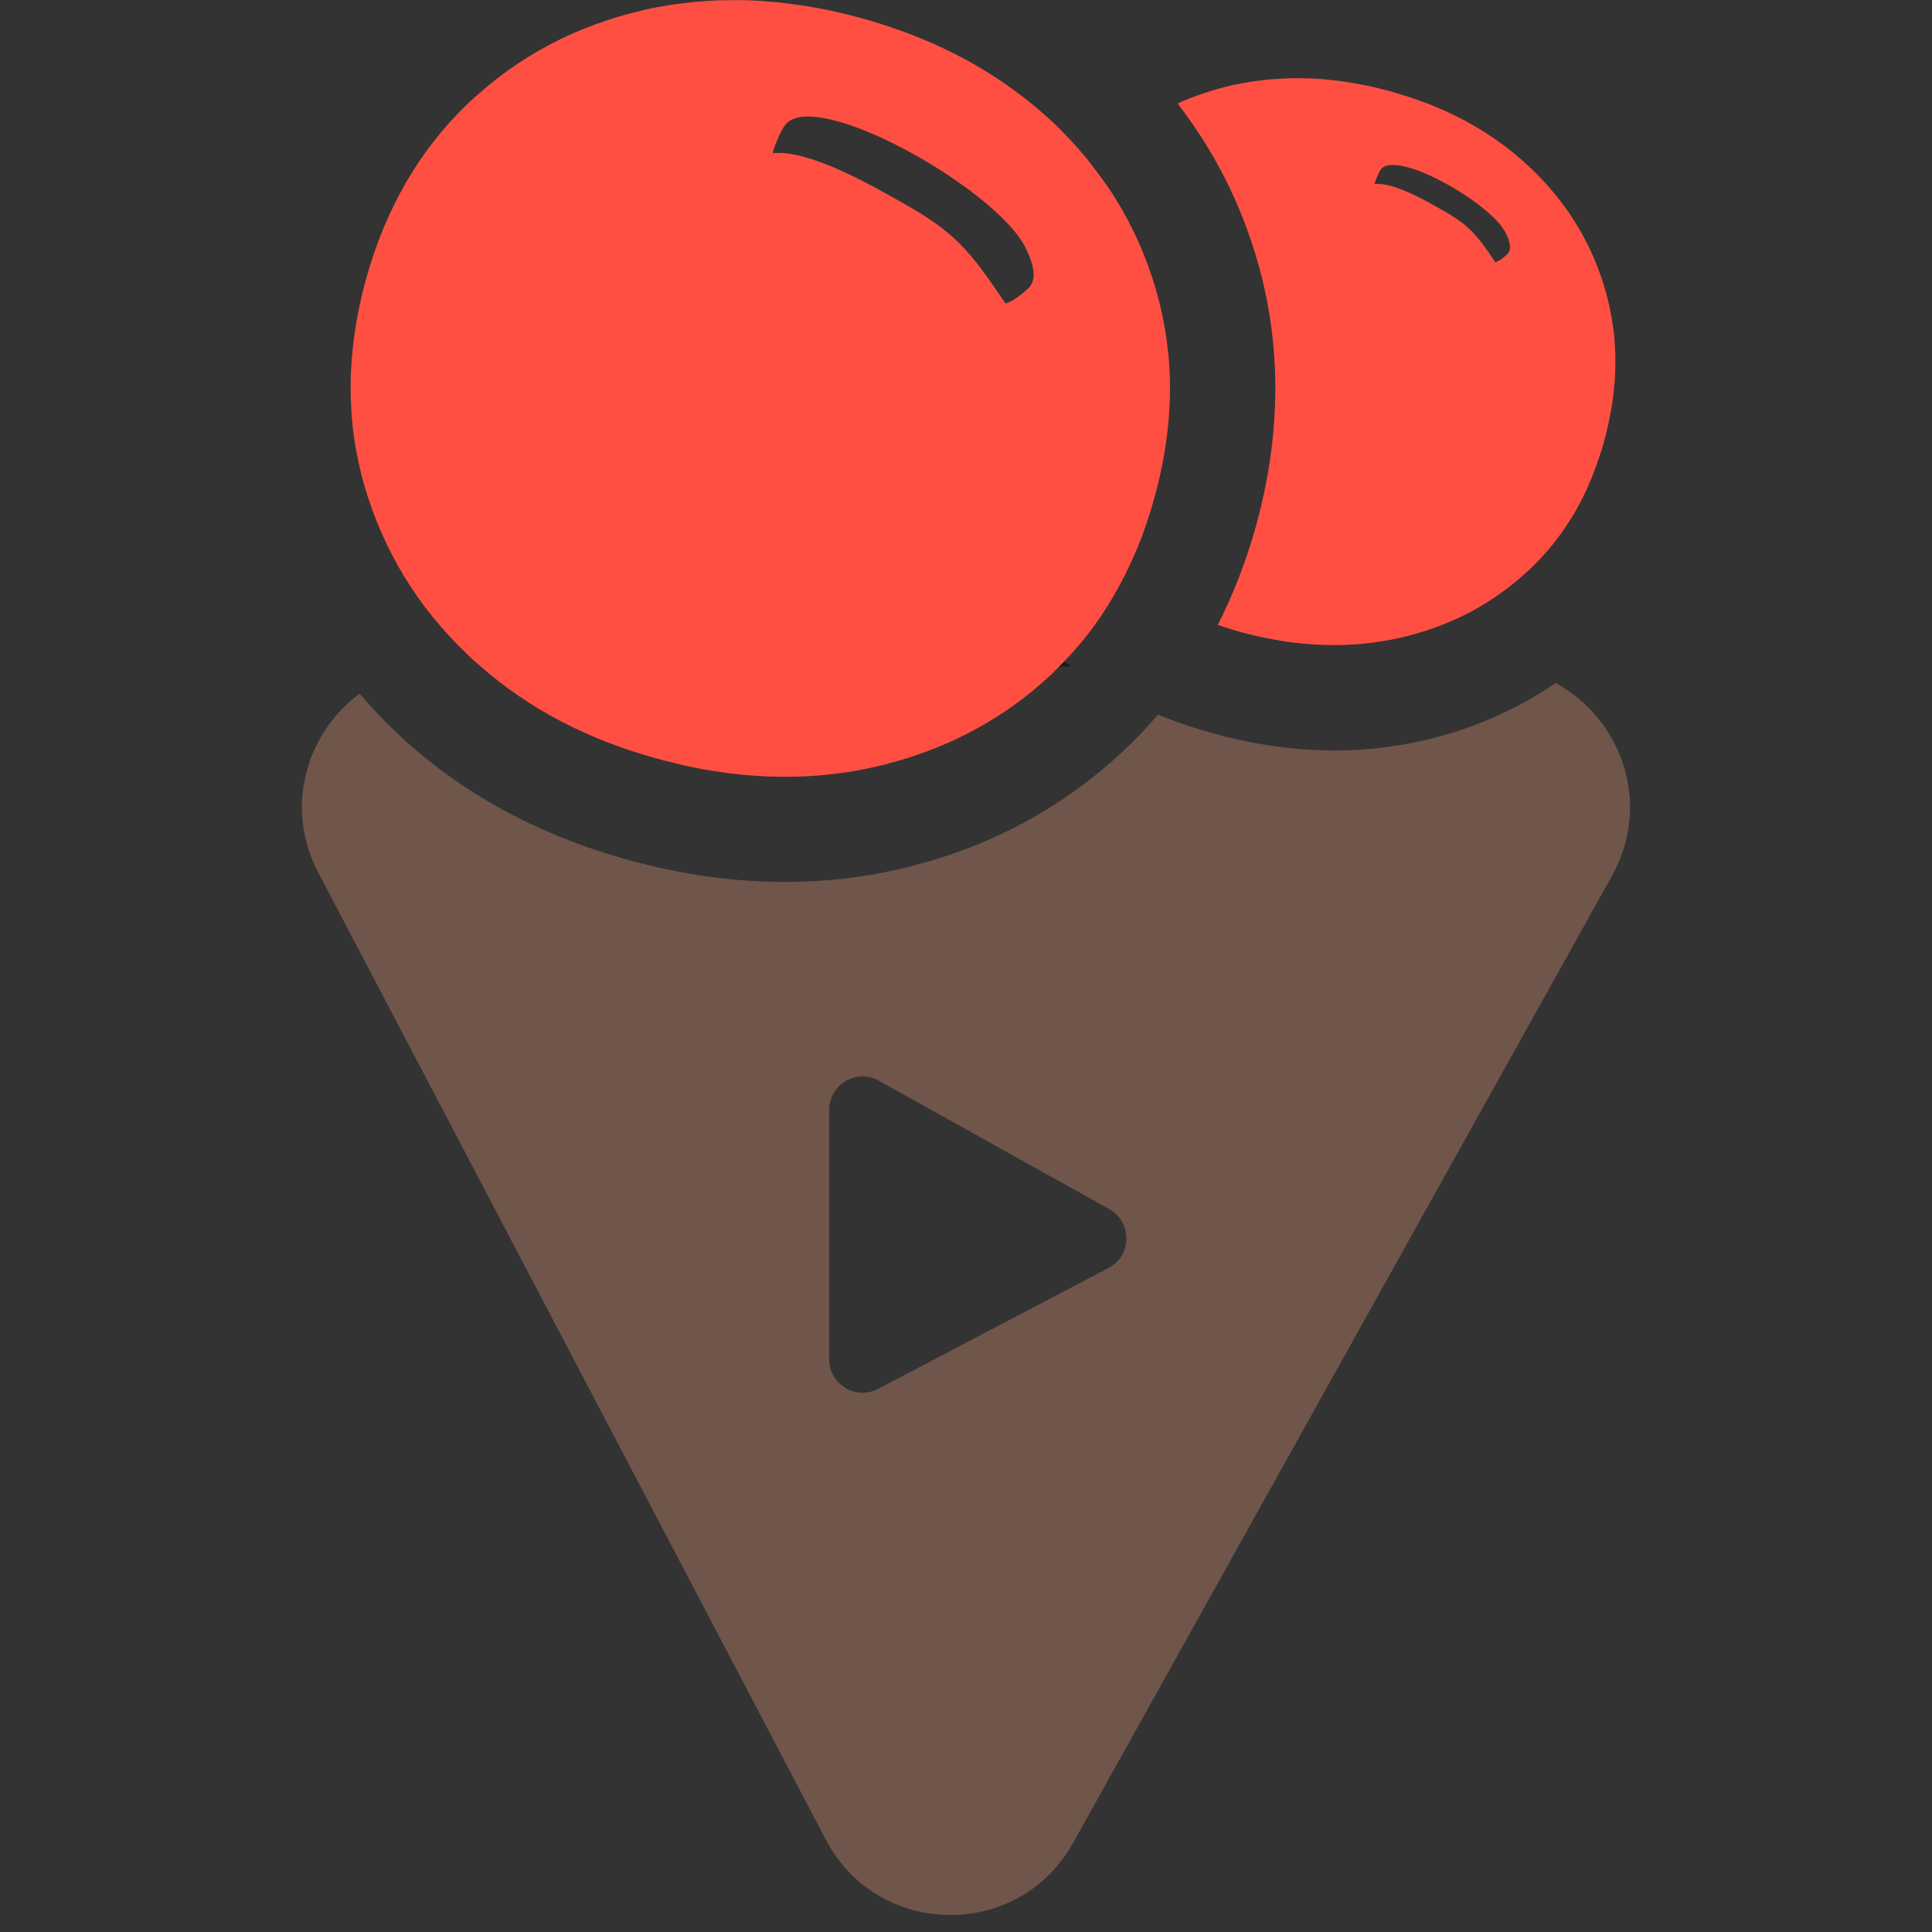 <svg width="16" height="16" viewBox="0 0 16 16" fill="none" xmlns="http://www.w3.org/2000/svg">
<rect x="0" y="0" width="16" height="16" fill="#333333" stroke="none"/>
<g clip-path="url(#clip0_131_166)">
<g clip-path="url(#clip1_131_166)">
<path d="M6.248 6.422C6.235 6.421 6.222 6.42 6.208 6.419C6.221 6.42 6.234 6.421 6.248 6.422Z" fill="white"/>
<path d="M5.873 6.377C5.857 6.374 5.84 6.371 5.822 6.368C5.839 6.371 5.857 6.374 5.873 6.377Z" fill="white"/>
<path d="M5.612 6.324C5.597 6.321 5.584 6.318 5.569 6.314C5.584 6.318 5.597 6.321 5.612 6.324Z" fill="white"/>
<path d="M11.049 6.215C10.723 6.215 10.386 6.167 10.047 6.074C9.888 6.03 9.736 5.978 9.59 5.918C9.501 6.023 9.405 6.123 9.304 6.218C8.785 6.705 8.159 7.035 7.441 7.199C7.136 7.269 6.818 7.304 6.5 7.304C6.082 7.304 5.649 7.244 5.212 7.124C4.445 6.914 3.792 6.554 3.27 6.054C3.166 5.954 3.069 5.851 2.978 5.745C2.54 6.067 2.351 6.684 2.635 7.225L6.84 15.237C7.27 16.055 8.437 16.07 8.887 15.262L13.351 7.251C13.684 6.653 13.426 5.948 12.883 5.657C12.558 5.879 12.192 6.039 11.79 6.132C11.549 6.187 11.3 6.215 11.049 6.215ZM9.18 10.501L7.272 11.502C7.087 11.599 6.867 11.465 6.867 11.257V9.193C6.867 8.981 7.094 8.847 7.278 8.95L9.186 10.013C9.378 10.121 9.375 10.399 9.18 10.501Z" fill="#70554B"/>
<path d="M6.694 6.425C6.688 6.425 6.682 6.425 6.675 6.425C6.682 6.425 6.688 6.425 6.694 6.425Z" fill="white"/>
<path d="M6.891 6.408C6.88 6.409 6.87 6.411 6.86 6.411C6.87 6.41 6.881 6.409 6.891 6.408Z" fill="white"/>
<path d="M7.079 6.381C7.07 6.383 7.061 6.384 7.052 6.386C7.061 6.385 7.07 6.383 7.079 6.381Z" fill="white"/>
<path d="M6.125 6.41C6.109 6.408 6.093 6.406 6.077 6.404C6.093 6.406 6.109 6.408 6.125 6.41Z" fill="white"/>
<path d="M8.71 1.004C8.815 1.103 8.913 1.207 9.002 1.315C8.913 1.207 8.816 1.103 8.71 1.004Z" fill="#1A1A1A"/>
<path d="M9.04 1.365C9.027 1.349 9.015 1.332 9.002 1.315C9.015 1.332 9.028 1.349 9.04 1.365Z" fill="#1A1A1A"/>
<path d="M11.148 5.338C11.128 5.339 11.108 5.339 11.088 5.34C11.108 5.34 11.128 5.339 11.148 5.338Z" fill="#1A1A1A"/>
<path d="M11.3 5.327C11.281 5.329 11.262 5.33 11.243 5.332C11.262 5.331 11.281 5.329 11.3 5.327Z" fill="#1A1A1A"/>
<path d="M11.008 5.339C10.973 5.339 10.937 5.337 10.9 5.335C10.937 5.337 10.972 5.338 11.008 5.339Z" fill="#1A1A1A"/>
<path d="M10.829 5.33C10.792 5.327 10.755 5.323 10.717 5.318C10.755 5.323 10.792 5.327 10.829 5.33Z" fill="#1A1A1A"/>
<path d="M11.321 0.709C11.383 0.722 11.444 0.736 11.505 0.753C11.444 0.736 11.383 0.721 11.321 0.709Z" fill="#1A1A1A"/>
<path d="M13.236 3.808C13.253 3.757 13.27 3.703 13.285 3.649C13.27 3.703 13.254 3.757 13.236 3.808Z" fill="#1A1A1A"/>
<path d="M10.644 0.646C10.663 0.646 10.683 0.645 10.702 0.645C10.683 0.645 10.663 0.645 10.644 0.646Z" fill="#1A1A1A"/>
<path d="M10.347 0.677C10.363 0.674 10.379 0.672 10.395 0.67C10.379 0.672 10.363 0.674 10.347 0.677Z" fill="#1A1A1A"/>
<path d="M11.14 0.676C11.18 0.682 11.221 0.69 11.262 0.697C11.221 0.689 11.18 0.681 11.14 0.676Z" fill="#1A1A1A"/>
<path d="M10.781 0.646C10.817 0.646 10.852 0.647 10.889 0.649C10.852 0.647 10.817 0.646 10.781 0.646Z" fill="#1A1A1A"/>
<path d="M13.296 2.404C13.324 2.502 13.345 2.602 13.358 2.703C13.345 2.602 13.324 2.503 13.296 2.404Z" fill="#1A1A1A"/>
<path d="M8.514 2.34C8.455 2.555 8.425 2.766 8.423 2.972C8.425 2.766 8.455 2.555 8.514 2.34Z" fill="#FF4F42"/>
<path d="M8.766 5.52H8.87C8.85 5.505 8.831 5.49 8.811 5.475C8.796 5.49 8.781 5.505 8.766 5.52Z" fill="#1A1A1A"/>
<path d="M6.413 0.016C6.422 0.016 6.432 0.017 6.441 0.018C6.432 0.017 6.422 0.016 6.413 0.016Z" fill="#1A1A1A"/>
<path d="M5.537 0.042C5.558 0.038 5.58 0.035 5.602 0.032C5.58 0.035 5.558 0.038 5.537 0.042Z" fill="#1A1A1A"/>
<path d="M4.041 0.709C4.147 0.621 4.258 0.541 4.375 0.469C4.259 0.541 4.147 0.621 4.041 0.709Z" fill="#1A1A1A"/>
<path d="M5.944 0.002C5.971 0.001 5.997 0 6.024 0C5.997 0 5.971 0.001 5.944 0.002Z" fill="#1A1A1A"/>
<path d="M4.738 0.277C4.864 0.221 4.995 0.174 5.132 0.134C4.995 0.174 4.865 0.222 4.738 0.277Z" fill="#1A1A1A"/>
<path d="M6.879 0.086C6.89 0.088 6.9 0.091 6.911 0.093C6.9 0.09 6.89 0.088 6.879 0.086Z" fill="#1A1A1A"/>
<path d="M5.823 6.369C5.798 6.364 5.772 6.359 5.746 6.354C5.772 6.359 5.798 6.364 5.823 6.369Z" fill="#1A1A1A"/>
<path d="M7.052 6.386C6.998 6.394 6.945 6.402 6.891 6.408C6.944 6.402 6.998 6.394 7.052 6.386Z" fill="#1A1A1A"/>
<path d="M5.569 6.314C5.527 6.304 5.484 6.293 5.441 6.281C5.484 6.293 5.527 6.304 5.569 6.314Z" fill="#1A1A1A"/>
<path d="M5.697 6.344C5.669 6.337 5.64 6.331 5.612 6.324C5.641 6.331 5.669 6.337 5.697 6.344Z" fill="#1A1A1A"/>
<path d="M5.95 6.389C5.925 6.385 5.9 6.381 5.874 6.377C5.899 6.381 5.925 6.385 5.95 6.389Z" fill="#1A1A1A"/>
<path d="M6.077 6.406C6.051 6.403 6.026 6.4 6 6.396C6.026 6.4 6.051 6.403 6.077 6.406Z" fill="#1A1A1A"/>
<path d="M6.208 6.419C6.181 6.416 6.153 6.414 6.125 6.411C6.153 6.414 6.18 6.416 6.208 6.419Z" fill="#1A1A1A"/>
<path d="M6.37 6.429C6.329 6.427 6.289 6.425 6.248 6.422C6.289 6.425 6.329 6.427 6.37 6.429Z" fill="#1A1A1A"/>
<path d="M9.626 2.612C9.611 2.544 9.595 2.476 9.575 2.408C9.595 2.476 9.611 2.543 9.626 2.612Z" fill="#1A1A1A"/>
<path d="M9.646 2.714C9.657 2.783 9.667 2.852 9.674 2.921C9.667 2.851 9.657 2.783 9.646 2.714Z" fill="#1A1A1A"/>
<path d="M9.315 4.76C9.351 4.689 9.385 4.616 9.416 4.54C9.385 4.616 9.351 4.688 9.315 4.76Z" fill="#1A1A1A"/>
<path d="M9.112 5.106C9.186 4.997 9.254 4.881 9.315 4.76C9.254 4.881 9.187 4.997 9.112 5.106Z" fill="#1A1A1A"/>
<path d="M9.674 2.923C9.667 2.853 9.658 2.784 9.646 2.715C9.64 2.681 9.633 2.647 9.626 2.612C9.612 2.544 9.595 2.476 9.576 2.409C9.537 2.274 9.49 2.144 9.435 2.018C9.379 1.892 9.316 1.771 9.244 1.654C9.183 1.555 9.114 1.46 9.041 1.367C9.028 1.35 9.016 1.333 9.003 1.317C8.914 1.209 8.817 1.104 8.711 1.005C8.617 0.917 8.518 0.835 8.414 0.759C8.048 0.487 7.618 0.283 7.124 0.148C7.052 0.128 6.981 0.111 6.911 0.095C6.9 0.093 6.889 0.09 6.879 0.088C6.811 0.074 6.745 0.061 6.678 0.05C6.665 0.048 6.653 0.046 6.64 0.045C6.573 0.035 6.507 0.026 6.441 0.019C6.432 0.018 6.422 0.017 6.413 0.017C6.346 0.01 6.279 0.005 6.212 0.003C6.21 0.003 6.207 0.003 6.205 0.003C6.144 0 6.084 0.001 6.024 0.002C5.997 0.002 5.971 0.003 5.944 0.003C5.901 0.005 5.858 0.008 5.815 0.011C5.79 0.013 5.764 0.015 5.738 0.017C5.693 0.022 5.647 0.028 5.602 0.034C5.58 0.037 5.559 0.04 5.537 0.043C5.471 0.054 5.405 0.066 5.339 0.081C5.269 0.098 5.2 0.115 5.132 0.135C4.996 0.175 4.866 0.223 4.739 0.279C4.613 0.335 4.492 0.399 4.375 0.471C4.259 0.543 4.147 0.623 4.041 0.711C3.987 0.756 3.935 0.801 3.884 0.849C3.478 1.234 3.192 1.725 3.028 2.323C2.978 2.508 2.943 2.689 2.923 2.869C2.915 2.941 2.91 3.012 2.906 3.083C2.902 3.19 2.903 3.295 2.91 3.4C2.918 3.539 2.937 3.677 2.966 3.813C2.98 3.881 2.997 3.95 3.016 4.016C3.093 4.285 3.204 4.537 3.346 4.772C3.489 5.007 3.665 5.224 3.875 5.424C3.91 5.458 3.947 5.49 3.984 5.522C4.383 5.871 4.868 6.126 5.443 6.283C5.486 6.295 5.529 6.306 5.571 6.316C5.585 6.32 5.599 6.323 5.613 6.326C5.642 6.333 5.67 6.34 5.698 6.346C5.715 6.349 5.731 6.353 5.747 6.356C5.773 6.361 5.799 6.366 5.824 6.371C5.841 6.374 5.859 6.377 5.876 6.379C5.901 6.384 5.926 6.388 5.951 6.391C5.968 6.394 5.985 6.396 6.002 6.399C6.027 6.403 6.053 6.406 6.079 6.408C6.095 6.41 6.11 6.412 6.126 6.414C6.154 6.417 6.181 6.419 6.21 6.421C6.223 6.423 6.236 6.424 6.25 6.424C6.29 6.428 6.331 6.429 6.371 6.431C6.374 6.431 6.377 6.431 6.379 6.431C6.417 6.433 6.454 6.433 6.492 6.433C6.499 6.433 6.507 6.433 6.514 6.433C6.568 6.433 6.623 6.431 6.676 6.429C6.683 6.429 6.689 6.429 6.695 6.428C6.751 6.425 6.806 6.42 6.861 6.414C6.871 6.413 6.882 6.412 6.892 6.411C6.945 6.405 6.999 6.398 7.053 6.389C7.062 6.388 7.071 6.386 7.08 6.384C7.136 6.374 7.191 6.363 7.246 6.351C7.743 6.237 8.178 6.027 8.551 5.722C8.604 5.678 8.656 5.632 8.707 5.585C8.728 5.566 8.747 5.544 8.767 5.524C8.782 5.509 8.797 5.494 8.812 5.479C8.874 5.414 8.934 5.348 8.989 5.278C9.032 5.224 9.073 5.168 9.113 5.11C9.187 5.001 9.254 4.885 9.316 4.763C9.351 4.692 9.385 4.619 9.417 4.544C9.473 4.408 9.521 4.265 9.562 4.116C9.675 3.704 9.713 3.307 9.675 2.925L9.674 2.923ZM8.325 2.51C8.028 2.071 7.91 1.925 7.48 1.683C7.273 1.567 6.71 1.234 6.402 1.269C6.387 1.27 6.463 1.085 6.502 1.035C6.747 0.716 8.256 1.564 8.494 2.054C8.524 2.116 8.6 2.273 8.534 2.367C8.527 2.377 8.513 2.39 8.499 2.403C8.477 2.49 8.459 2.576 8.447 2.662C8.46 2.577 8.478 2.49 8.499 2.403C8.439 2.459 8.334 2.525 8.324 2.51H8.325Z" fill="#FF4F42"/>
<path d="M8.515 2.342C8.527 2.301 8.539 2.261 8.552 2.222C8.539 2.261 8.527 2.302 8.515 2.342Z" fill="#1A1A1A"/>
<path d="M13.358 2.704C13.344 2.603 13.323 2.503 13.295 2.405C13.183 2.012 12.972 1.67 12.664 1.38C12.625 1.344 12.585 1.309 12.545 1.275C12.463 1.208 12.375 1.145 12.284 1.088C12.239 1.059 12.191 1.032 12.143 1.005C12.046 0.953 11.945 0.906 11.839 0.864C11.733 0.823 11.622 0.786 11.506 0.754C11.444 0.737 11.383 0.722 11.322 0.71C11.302 0.705 11.282 0.702 11.262 0.698C11.221 0.69 11.181 0.683 11.14 0.677C11.117 0.673 11.094 0.671 11.071 0.668C11.034 0.664 10.997 0.66 10.96 0.656C10.937 0.655 10.913 0.653 10.889 0.651C10.852 0.65 10.817 0.648 10.781 0.648C10.755 0.648 10.729 0.647 10.703 0.648C10.684 0.648 10.665 0.648 10.645 0.65C10.614 0.651 10.582 0.653 10.551 0.655C10.532 0.656 10.514 0.658 10.495 0.66C10.462 0.663 10.428 0.667 10.395 0.672C10.379 0.675 10.363 0.676 10.347 0.679C10.299 0.687 10.251 0.696 10.203 0.706C10.044 0.743 9.894 0.793 9.752 0.857C10.056 1.25 10.279 1.69 10.416 2.171C10.614 2.863 10.61 3.595 10.404 4.347C10.322 4.642 10.216 4.918 10.085 5.175C10.148 5.196 10.211 5.217 10.277 5.235C10.34 5.252 10.402 5.267 10.463 5.28C10.483 5.284 10.504 5.287 10.524 5.291C10.565 5.299 10.607 5.307 10.647 5.313C10.671 5.317 10.694 5.319 10.717 5.322C10.754 5.326 10.791 5.33 10.829 5.333C10.853 5.335 10.877 5.337 10.901 5.338C10.937 5.34 10.973 5.342 11.009 5.342C11.036 5.342 11.062 5.343 11.089 5.342C11.109 5.342 11.128 5.342 11.148 5.34C11.18 5.339 11.211 5.337 11.243 5.335C11.262 5.333 11.281 5.332 11.3 5.33C11.334 5.327 11.367 5.322 11.4 5.317C11.417 5.315 11.432 5.313 11.448 5.31C11.498 5.302 11.546 5.293 11.595 5.282C11.802 5.234 11.994 5.164 12.172 5.071C12.261 5.024 12.346 4.971 12.427 4.913C12.468 4.884 12.508 4.854 12.546 4.822C12.585 4.79 12.623 4.757 12.661 4.722C12.735 4.653 12.804 4.578 12.867 4.499C12.93 4.42 12.987 4.335 13.04 4.246C13.118 4.112 13.183 3.967 13.236 3.81C13.254 3.759 13.271 3.705 13.286 3.651C13.315 3.541 13.338 3.433 13.354 3.327C13.384 3.115 13.386 2.907 13.359 2.705L13.358 2.704ZM12.491 2.095C12.47 2.124 12.389 2.179 12.382 2.169C12.228 1.941 12.167 1.865 11.944 1.739C11.837 1.679 11.545 1.506 11.385 1.524C11.377 1.525 11.416 1.429 11.437 1.402C11.564 1.237 12.347 1.678 12.471 1.932C12.486 1.964 12.526 2.045 12.492 2.093L12.491 2.095Z" fill="#FF4F42"/>
</g>
</g>
<defs>
<clipPath id="clip0_131_166">
<rect width="16" height="16" fill="white"/>
</clipPath>
<clipPath id="clip1_131_166">
<rect width="11" height="15.861" fill="white" transform="translate(2.5)"/>
</clipPath>
</defs>
</svg>
